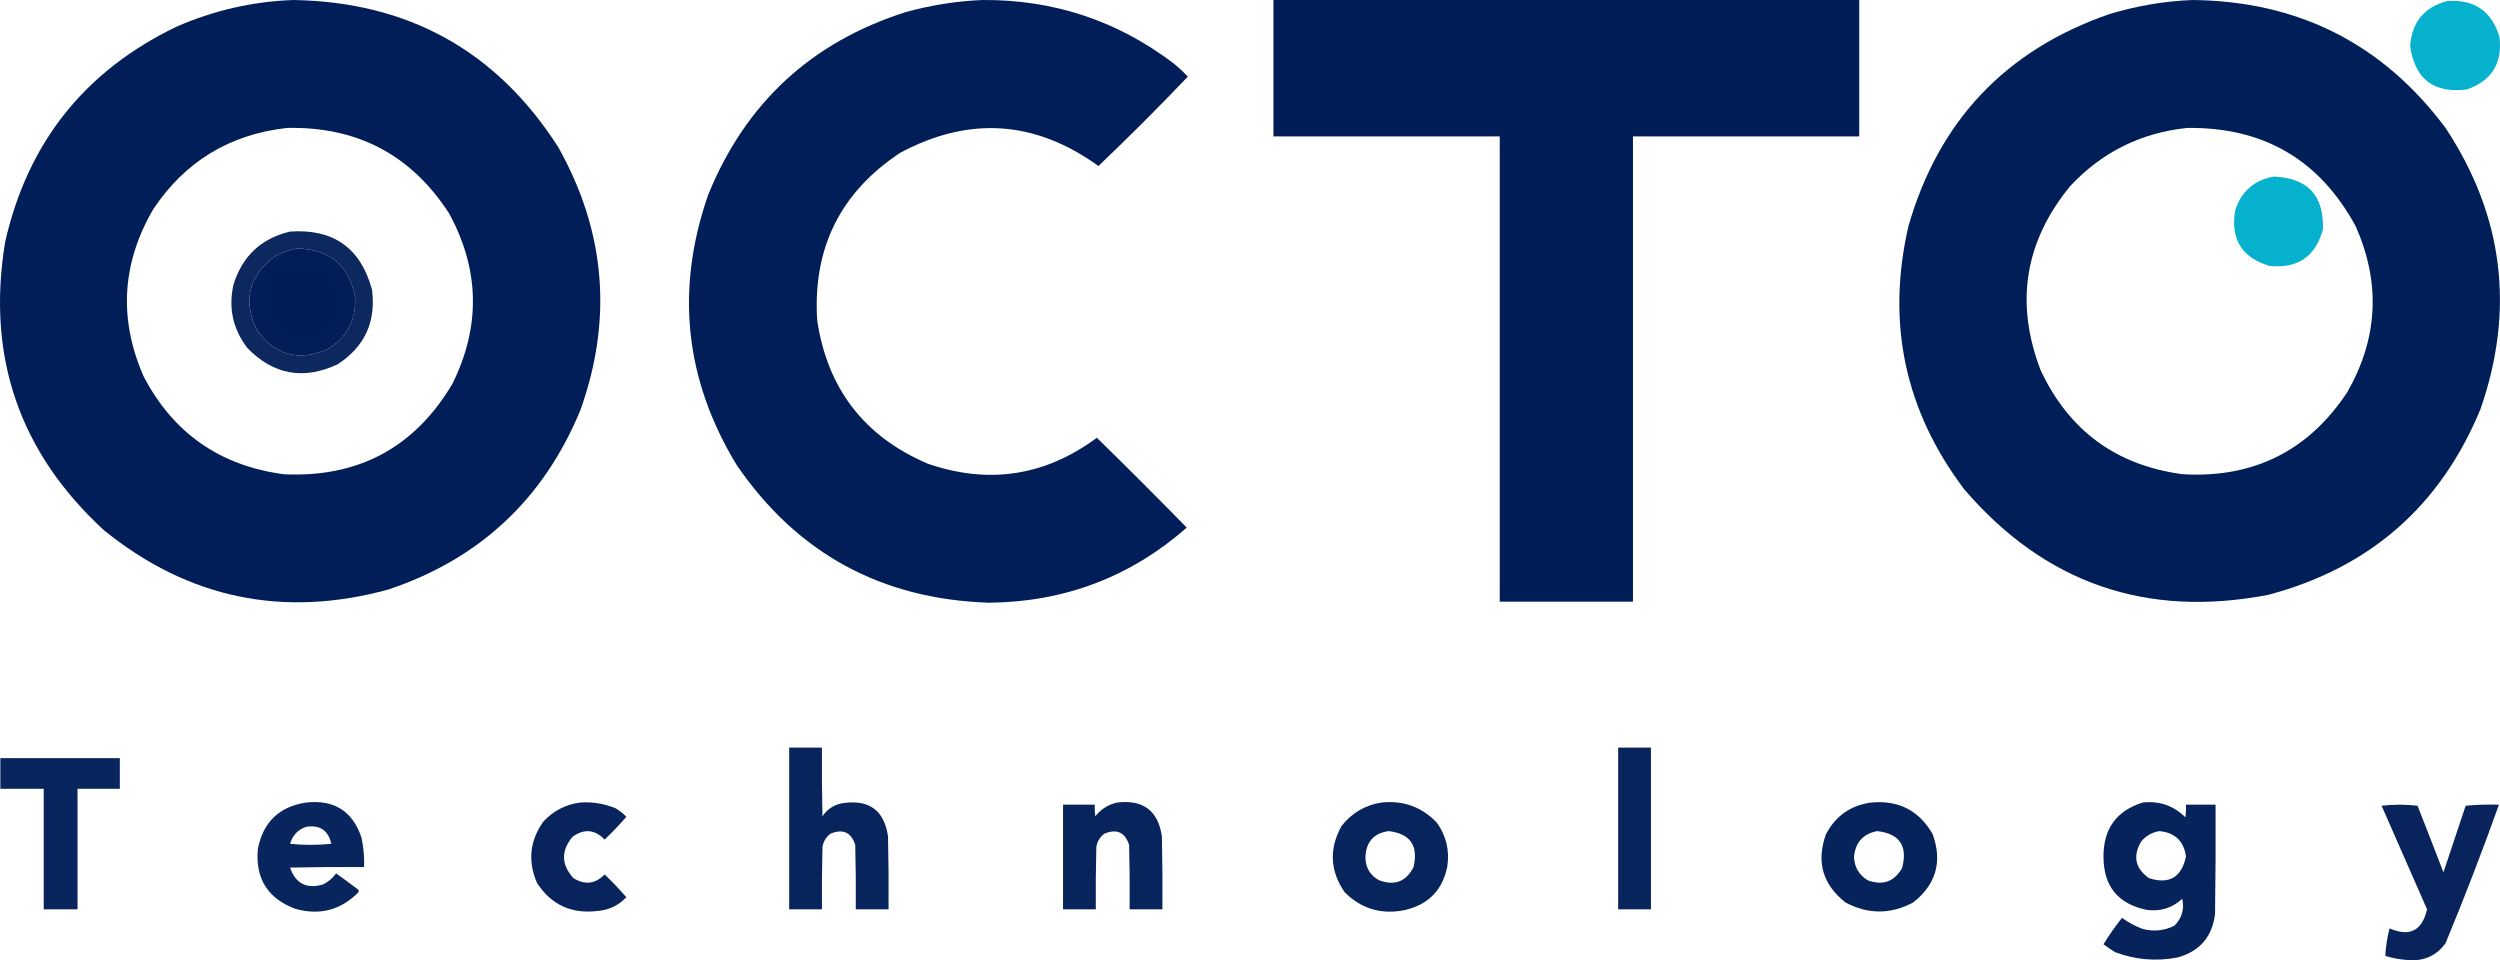 <?xml version="1.0" encoding="utf-8"?>
<svg xmlns="http://www.w3.org/2000/svg" xmlns:cc="http://creativecommons.org/ns#" xmlns:dc="http://purl.org/dc/elements/1.1/" xmlns:inkscape="http://www.inkscape.org/namespaces/inkscape" xmlns:rdf="http://www.w3.org/1999/02/22-rdf-syntax-ns#" xmlns:sodipodi="http://sodipodi.sourceforge.net/DTD/sodipodi-0.dtd" xmlns:svg="http://www.w3.org/2000/svg" version="1.1" width="2364.325" height="908.116" style="clip-rule:evenodd;fill-rule:evenodd;image-rendering:optimizeQuality;shape-rendering:geometricPrecision;text-rendering:geometricPrecision" id="svg174">
  
  <defs id="defs178"/>
  
  <g id="g4" transform="translate(-84.158,-103.494)">
    <path style="opacity:0.992" fill="#001d57" d="m 361.5,103.5 c 108.762,1.778 192.262,48.111 250.5,139 44.875,79.76 51.875,162.76 21,249 -34.737,84.069 -95.237,140.569 -181.5,169.5 -99.509,27.234 -189.175,8.567 -269,-56 C 102.391,531.348 71.224,440.515 89,332.5 110.193,238.653 164.026,170.82 250.5,129 286,113.372 323,104.872 361.5,103.5 Z m -6,121 c 66.534,-1.489 117.701,25.511 153.5,81 28.852,53.15 29.852,106.816 3,161 -35.818,60.332 -88.985,88.832 -159.5,85.5 -60.295,-8.039 -104.462,-38.872 -132.5,-92.5 -23.74,-54.162 -20.74,-106.829 9,-158 30.112,-45.243 72.279,-70.91 126.5,-77 z m 10,114 c 30.553,0.724 48.72,16.057 54.5,46 0.991,21.857 -7.843,38.357 -26.5,49.5 -27.215,11.479 -49.382,5.312 -66.5,-18.5 -13.048,-26.975 -7.881,-49.808 15.5,-68.5 7.245,-4.355 14.912,-7.188 23,-8.5 z" id="path2"/>
  </g>
  <g id="g8" transform="translate(-84.158,-103.494)">
    <path style="opacity:0.991" fill="#001d57" d="m 1013.5,103.5 c 66.93,-0.413 126.93,19.421 180,59.5 5.03,4.035 9.7,8.368 14,13 -27.5,28.833 -55.67,57 -84.5,84.5 -59.86,-43.182 -122.36,-47.349 -187.5,-12.5 -56.65,37.469 -82.817,90.302 -78.5,158.5 9.709,64.691 44.542,109.857 104.5,135.5 57.74,19.875 111.08,11.708 160,-24.5 28.67,28 57,56.333 85,85 -53.28,46.66 -115.61,70.327 -187,71 C 917.696,670.196 838.196,626.863 781,543.5 731.666,462.49 722.666,377.157 754,287.5 789.264,200.903 851.43,143.403 940.5,115 c 24.039,-6.675 48.372,-10.508 73,-11.5 z" id="path6"/>
  </g>
  <g id="g12" transform="translate(-84.158,-103.494)">
    <path style="opacity:0.993" fill="#001d57" d="m 1288.5,103.5 c 184.67,0 369.33,0 554,0 0,43 0,86 0,129 -71.33,0 -142.67,0 -214,0 0,146.667 0,293.333 0,440 -42,0 -84,0 -126,0 0,-146.667 0,-293.333 0,-440 -71.33,0 -142.67,0 -214,0 0,-43 0,-86 0,-129 z" id="path10"/>
  </g>
  <g id="g16" transform="translate(-84.158,-103.494)">
    <path style="opacity:1" fill="#001e57" d="m 2157.5,103.5 c 100.19,1.008 180.02,41.341 239.5,121 54.8,83.079 65.8,171.745 33,266 -37.85,91.517 -104.69,150.017 -200.5,175.5 -115.41,22.313 -211.24,-10.854 -287.5,-99.5 -56.37,-74.526 -74.04,-157.526 -53,-249 28.57,-99.564 91.73,-166.398 189.5,-200.5 25.9,-7.91 52.23,-12.41 79,-13.5 z m -5,121 c 72.2,-1.004 125.36,29.996 159.5,93 23.83,53.687 21.16,106.021 -8,157 -36.76,55.465 -88.6,81.298 -155.5,77.5 -62.87,-8.338 -107.7,-41.171 -134.5,-98.5 -24.35,-63.544 -15.02,-121.544 28,-174 30,-32.083 66.83,-50.416 110.5,-55 z" id="path14"/>
  </g>
  <g id="g20" transform="translate(-84.158,-103.494)">
    <path style="opacity:0.977" fill="#00b0cc" d="m 2398.5,104.5 c 25.67,-1.812 42.17,9.521 49.5,34 2.9,24.711 -7.26,41.211 -30.5,49.5 -31.52,4.143 -49.52,-9.523 -54,-41 1.68,-22.602 13.35,-36.769 35,-42.5 z" id="path18"/>
  </g>
  <g id="g24" transform="translate(-84.158,-103.494)">
    <path style="opacity:0.978" fill="#00b0cc" d="m 2234.5,270.5 c 32.13,1.282 47.63,17.949 46.5,50 -7.04,25.686 -23.87,37.186 -50.5,34.5 -26.2,-7.892 -37.04,-25.392 -32.5,-52.5 5.85,-18.028 18.02,-28.695 36.5,-32 z" id="path22"/>
  </g>
  <g id="g28" transform="translate(-84.158,-103.494)">
    <path style="opacity:0.947" fill="#001d57" d="m 358.5,322.5 c 40.973,-2.844 66.807,15.489 77.5,55 3.858,30.442 -6.976,53.942 -32.5,70.5 -32.27,15.145 -60.77,9.978 -85.5,-15.5 -13.648,-17.9 -17.981,-37.9 -13,-60 8.406,-26.91 26.239,-43.577 53.5,-50 z m 7,16 c -8.088,1.312 -15.755,4.145 -23,8.5 -23.381,18.692 -28.548,41.525 -15.5,68.5 17.118,23.812 39.285,29.979 66.5,18.5 18.657,-11.143 27.491,-27.643 26.5,-49.5 -5.78,-29.943 -23.947,-45.276 -54.5,-46 z" id="path26"/>
  </g>
  <g id="g32" transform="translate(-84.158,-103.494)">
    <path style="opacity:0.973" fill="#001d57" d="m 366.5,355.5 c 26.608,1.441 38.774,15.441 36.5,42 -3.5,12.833 -11.667,21 -24.5,24.5 -20.526,3.163 -34.026,-5.003 -40.5,-24.5 -3.123,-22.794 6.377,-36.794 28.5,-42 z" id="path30"/>
  </g>
  <g id="g36" transform="translate(-84.158,-103.494)">
    <path style="opacity:0.968" fill="#001d57" d="m 830.5,810.5 c 10.333,0 20.667,0 31,0 -0.167,21.669 0,43.336 0.5,65 4.643,-6.961 11.143,-11.128 19.5,-12.5 24.784,-3.525 38.951,6.975 42.5,31.5 0.5,22.998 0.667,45.998 0.5,69 -10.333,0 -20.667,0 -31,0 0.167,-20.336 0,-40.669 -0.5,-61 -3.955,-11.957 -11.788,-15.457 -23.5,-10.5 -4.166,3.165 -6.666,7.332 -7.5,12.5 -0.5,19.664 -0.667,39.331 -0.5,59 -10.333,0 -20.667,0 -31,0 0,-51 0,-102 0,-153 z" id="path34"/>
  </g>
  <g id="g40" transform="translate(-84.158,-103.494)">
    <path style="opacity:0.966" fill="#001d57" d="m 1614.5,810.5 c 10.33,0 20.67,0 31,0 0,51 0,102 0,153 -10.33,0 -20.67,0 -31,0 0,-51 0,-102 0,-153 z" id="path38"/>
  </g>
  <g id="g44" transform="translate(-84.158,-103.494)">
    <path style="opacity:0.964" fill="#001d57" d="m 84.5,820.5 c 37.667,0 75.333,0 113,0 0,9.667 0,19.333 0,29 -13.333,0 -26.667,0 -40,0 0,38 0,76 0,114 -10.667,0 -21.333,0 -32,0 0,-38 0,-76 0,-114 -13.667,0 -27.333,0 -41,0 0,-9.667 0,-19.333 0,-29 z" id="path42"/>
  </g>
  <g id="g48" transform="translate(-84.158,-103.494)">
    <path style="opacity:0.964" fill="#001d57" d="m 373.5,862.5 c 26.538,-2.998 44.038,8.002 52.5,33 1.993,9.228 2.827,18.561 2.5,28 -23.336,-0.167 -46.669,0 -70,0.5 5.22,15.11 15.553,20.444 31,16 5.08,-2.451 9.247,-5.951 12.5,-10.5 6.922,4.878 13.755,9.878 20.5,15 1.083,0.865 1.249,1.865 0.5,3 -16.698,16.782 -36.531,21.948 -59.5,15.5 -26.117,-9.713 -37.95,-28.546 -35.5,-56.5 4.906,-25.408 20.073,-40.075 45.5,-44 z m 0,23 c 13.08,-2.135 21.08,3.198 24,16 -13,1.333 -26,1.333 -39,0 2.317,-7.98 7.317,-13.314 15,-16 z" id="path46"/>
  </g>
  <g id="g52" transform="translate(-84.158,-103.494)">
    <path style="opacity:0.961" fill="#001d57" d="m 632.5,862.5 c 11.79,-0.868 23.124,0.965 34,5.5 3.698,2.186 7.032,4.853 10,8 -6.468,7.47 -13.302,14.636 -20.5,21.5 -9.392,-9.677 -19.559,-10.511 -30.5,-2.5 -10.896,13.278 -10.562,26.278 1,39 10.843,6.656 20.676,5.49 29.5,-3.5 7.198,6.864 14.032,14.03 20.5,21.5 -7.277,7.767 -16.277,12.1 -27,13 -24.884,3.06 -44.05,-5.774 -57.5,-26.5 -8.857,-20.506 -6.857,-39.839 6,-58 9.427,-10.129 20.927,-16.129 34.5,-18 z" id="path50"/>
  </g>
  <g id="g56" transform="translate(-84.158,-103.494)">
    <path style="opacity:0.966" fill="#001d57" d="m 1140.5,862.5 c 24.77,-3.038 38.93,7.629 42.5,32 0.5,22.998 0.67,45.998 0.5,69 -10.33,0 -20.67,0 -31,0 0.17,-20.336 0,-40.669 -0.5,-61 -3.95,-11.957 -11.79,-15.457 -23.5,-10.5 -4.17,3.165 -6.67,7.332 -7.5,12.5 -0.5,19.664 -0.67,39.331 -0.5,59 -10.33,0 -20.67,0 -31,0 0,-33 0,-66 0,-99 10,0 20,0 30,0 -0.17,3.682 0,7.348 0.5,11 5.33,-6.746 12.16,-11.079 20.5,-13 z" id="path54"/>
  </g>
  <g id="g60" transform="translate(-84.158,-103.494)">
    <path style="opacity:0.966" fill="#001d57" d="m 1390.5,862.5 c 20.74,-2.255 38.24,4.078 52.5,19 8.79,12.27 12.12,25.936 10,41 -4.26,22.263 -17.43,36.096 -39.5,41.5 -22.27,4.813 -41.43,-0.687 -57.5,-16.5 -14.11,-20.295 -15.11,-41.295 -3,-63 9.7,-12.224 22.2,-19.557 37.5,-22 z m 7,27 c 20.4,2.443 28.24,13.776 23.5,34 -7.03,13.759 -17.87,17.926 -32.5,12.5 -8.67,-4.656 -13,-11.989 -13,-22 0.61,-14.432 7.94,-22.599 22,-24.5 z" id="path58"/>
  </g>
  <g id="g64" transform="translate(-84.158,-103.494)">
    <path style="opacity:0.969" fill="#001d57" d="m 1853.5,862.5 c 26.15,-2.511 45.65,7.489 58.5,30 9.3,25.952 3.14,47.452 -18.5,64.5 -21.33,11.333 -42.67,11.333 -64,0 -21.64,-17.048 -27.8,-38.548 -18.5,-64.5 9.09,-17.288 23.26,-27.288 42.5,-30 z m 6,27 c 21.23,2.422 29.06,14.089 23.5,35 -7.45,12.908 -18.29,16.741 -32.5,11.5 -8.17,-5.009 -12.51,-12.343 -13,-22 1.3,-13.792 8.63,-21.959 22,-24.5 z" id="path62"/>
  </g>
  <g id="g68" transform="translate(-84.158,-103.494)">
    <path style="opacity:0.971" fill="#001d57" d="m 2110.5,862.5 c 15.83,-1.779 29.33,2.887 40.5,14 0.5,-3.986 0.67,-7.986 0.5,-12 9.33,0 18.67,0 28,0 0.17,34.335 0,68.668 -0.5,103 -2.5,21.836 -14.34,35.67 -35.5,41.5 -20.14,3.87 -39.8,2.2 -59,-5 -3.8,-2.3 -7.47,-4.805 -11,-7.5 5.35,-8.713 11.18,-17.047 17.5,-25 5.96,4.397 12.46,7.897 19.5,10.5 10.42,2.725 20.42,1.725 30,-3 7.14,-7.083 9.64,-15.583 7.5,-25.5 -9.46,8.709 -20.63,12.209 -33.5,10.5 -27.15,-5.494 -40.82,-22.161 -41,-50 -0.19,-26.531 12.14,-43.698 37,-51.5 z m 16,27 c 14.67,1.486 23,9.486 25,24 -4.17,19.748 -15.83,26.581 -35,20.5 -12.95,-9.2 -15.45,-20.7 -7.5,-34.5 4.67,-5.579 10.5,-8.912 17.5,-10 z" id="path66"/>
  </g>
  <g id="g72" transform="translate(-84.158,-103.494)">
    <path style="opacity:0.961" fill="#001d57" d="m 2336.5,865.5 c 11.17,-1.324 22.51,-1.324 34,0 8.26,20.961 16.43,41.961 24.5,63 7,-21 14,-42 21,-63 10.42,-0.987 20.92,-1.32 31.5,-1 -15.74,44.045 -32.57,87.712 -50.5,131 -8.42,11.62 -19.92,16.96 -34.5,16 -7.71,-0.4 -15.21,-1.73 -22.5,-4 0.46,-8.763 1.79,-17.43 4,-26 19.06,8.221 30.89,2.221 35.5,-18 -14.36,-32.768 -28.69,-65.435 -43,-98 z" id="path70"/>
  </g>
</svg>